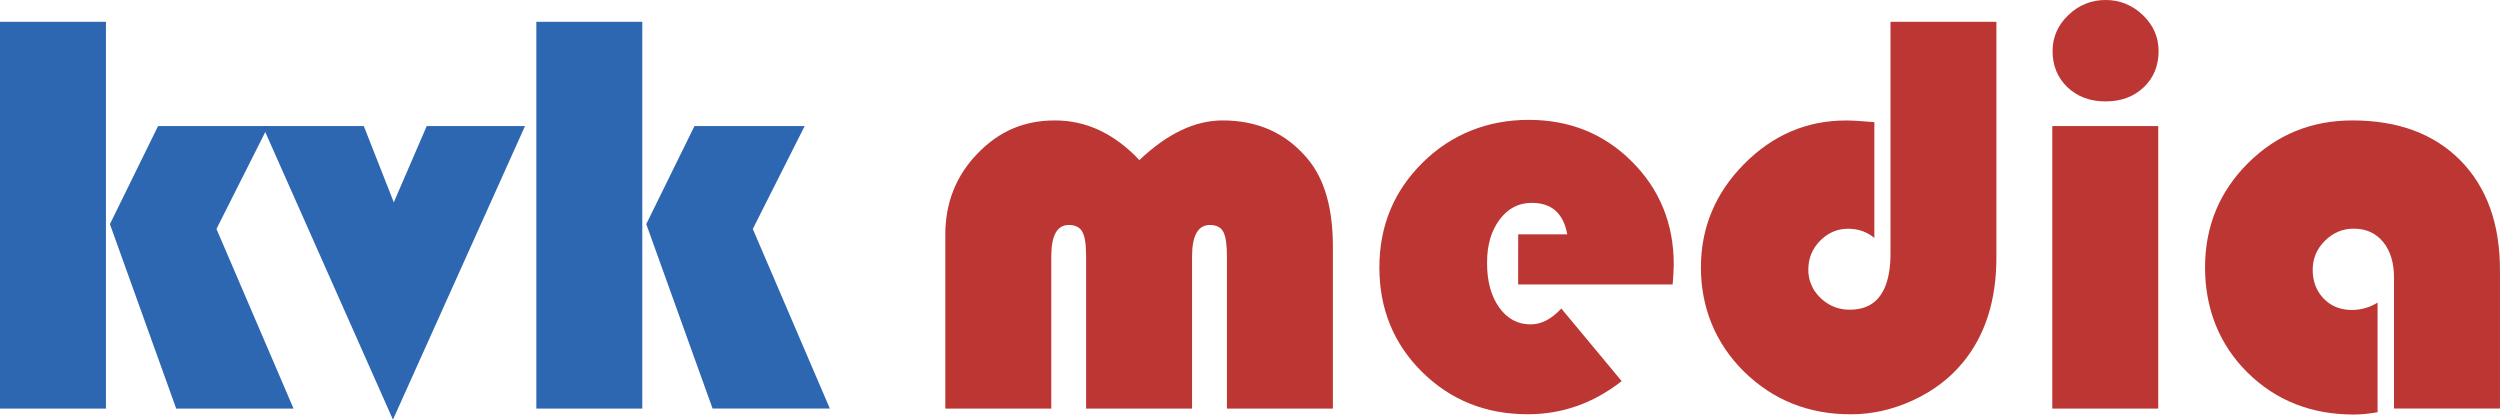<?xml version="1.0" encoding="UTF-8"?> <svg xmlns="http://www.w3.org/2000/svg" id="Layer_2" data-name="Layer 2" viewBox="0 0 801.74 134.57"><defs><style> .cls-1 { fill: #bc3633; } .cls-1, .cls-2 { stroke-width: 0px; } .cls-2 { fill: #2d67b1; } </style></defs><g id="Layer_1-2" data-name="Layer 1"><g><path class="cls-2" d="M69.42,73.42l15.65-31.07.97-1.92h-35.35l-15.44,31.45,21.26,59.15h37.63l-24.72-57.61ZM0,7v124.03h33.98V7H0Z"></path><path class="cls-2" d="M136.85,40.43l-10.56,24.45-9.62-24.45h-32.44l.84,1.92,40.95,92.22,42.35-94.14h-31.52Z"></path><path class="cls-2" d="M241.42,73.42l16.64-33h-35.35l-15.46,31.45,21.27,59.15h37.61l-24.72-57.61ZM172,7v124.03h33.98V7h-33.98Z"></path><path class="cls-1" d="M419.38,50.97c-6.86-8.22-15.94-12.35-27.27-12.35-8.9,0-17.81,4.24-26.71,12.73-7.99-8.49-17.02-12.73-27.07-12.73s-18.06,3.55-24.9,10.68c-6.86,7.11-10.27,15.76-10.27,25.94v55.79h33.98v-48.79c0-6.73,1.87-10.09,5.64-10.09,2.05,0,3.5.72,4.31,2.17.83,1.45,1.22,4.06,1.22,7.81v48.9h33.98v-48.79c0-6.73,1.92-10.09,5.73-10.09,2.06,0,3.48.72,4.27,2.17.79,1.45,1.18,4.06,1.18,7.81v48.9h33.98v-51.99c0-12.3-2.69-21.65-8.08-28.08Z"></path><path class="cls-1" d="M486.86,84.05v7.18h49.55c.23-2.91.36-5.03.36-6.37,0-13.07-4.47-24.09-13.39-33.01-8.94-8.94-19.98-13.41-33.12-13.41s-24.79,4.58-34.04,13.72c-9.25,9.16-13.86,20.36-13.86,33.62s4.58,24.5,13.72,33.53c9.16,9.03,20.45,13.54,33.89,13.54,11.04,0,21.06-3.55,30.09-10.63l-19.35-23.27c-3.16,3.39-6.43,5.08-9.82,5.08-4.18,0-7.56-1.81-10.12-5.44-2.59-3.64-3.88-8.4-3.88-14.27s1.35-10.25,4-13.86c2.67-3.61,6.12-5.4,10.36-5.4,6.37,0,10.14,3.36,11.36,10.09h-15.73l-.02,8.9Z"></path><path class="cls-1" d="M606.28,7v74.23c0,2.26-.16,4.31-.47,6.14.02.02,0,.02,0,.02-.31,1.83-.77,3.45-1.38,4.85-.04.11-.09.2-.14.29-2.05,4.52-5.74,6.79-11.09,6.79h-.18c-.36,0-.7-.02-1.04-.05-.05.02-.09.02-.13,0-3.07-.29-5.73-1.53-8.01-3.72-.97-.93-1.78-1.96-2.39-3.03-.2-.36-.38-.74-.54-1.13-.34-.75-.57-1.53-.74-2.33-.09-.41-.16-.84-.2-1.29-.04-.41-.05-.83-.05-1.26,0-1.81.32-3.5.93-5.04.17-.42.38-.82.59-1.22.59-1.08,1.33-2.09,2.25-3.03.19-.2.4-.39.6-.57.32-.28.64-.56.98-.81.11-.09.23-.18.34-.25,2.08-1.49,4.47-2.23,7.13-2.23h.14c.31,0,.61.02.9.05,2.78.16,5.3,1.22,7.32,2.89v-37.12c-4.06-.36-7.09-.54-9.08-.54-12.6,0-23.52,4.67-32.73,14-9.21,9.32-13.81,20.38-13.81,33.16s4.63,24.34,13.89,33.44c9.28,9.08,20.66,13.63,34.18,13.63,6.79,0,13.39-1.49,19.85-4.45,6.44-2.96,11.76-6.97,15.94-11.99,7.27-8.72,10.9-20.02,10.9-33.89V7h-33.98Z"></path><path class="cls-1" d="M687.21,4.86c-3.37-3.25-7.36-4.86-11.96-4.86s-8.58,1.62-11.96,4.86c-3.36,3.23-5.04,7.07-5.04,11.49,0,4.72,1.6,8.6,4.78,11.63,3.18,3.03,7.25,4.54,12.23,4.54s9.05-1.51,12.23-4.54c3.18-3.03,4.76-6.91,4.76-11.63,0-4.42-1.67-8.26-5.03-11.49ZM658.16,40.43v90.6h33.98V40.43h-33.98Z"></path><path class="cls-1" d="M789.07,51.47c-8.46-8.56-20.02-12.85-34.67-12.85-13.16,0-24.31,4.58-33.5,13.72-9.17,9.16-13.75,20.3-13.75,33.44s4.54,24.74,13.63,33.71c9.08,8.96,20.45,13.45,34.07,13.45,2.3,0,4.85-.25,7.63-.74v-35.15c-2.55,1.56-5.3,2.35-8.28,2.35-3.63,0-6.62-1.2-8.99-3.63-2.35-2.42-3.54-5.51-3.54-9.28,0-3.57,1.29-6.66,3.91-9.26,2.6-2.6,5.69-3.9,9.26-3.9,3.93,0,7.07,1.42,9.41,4.25,2.33,2.85,3.5,6.68,3.5,11.45v41.99h33.98v-44.43c0-14.85-4.24-26.55-12.67-35.13Z"></path></g></g></svg> 